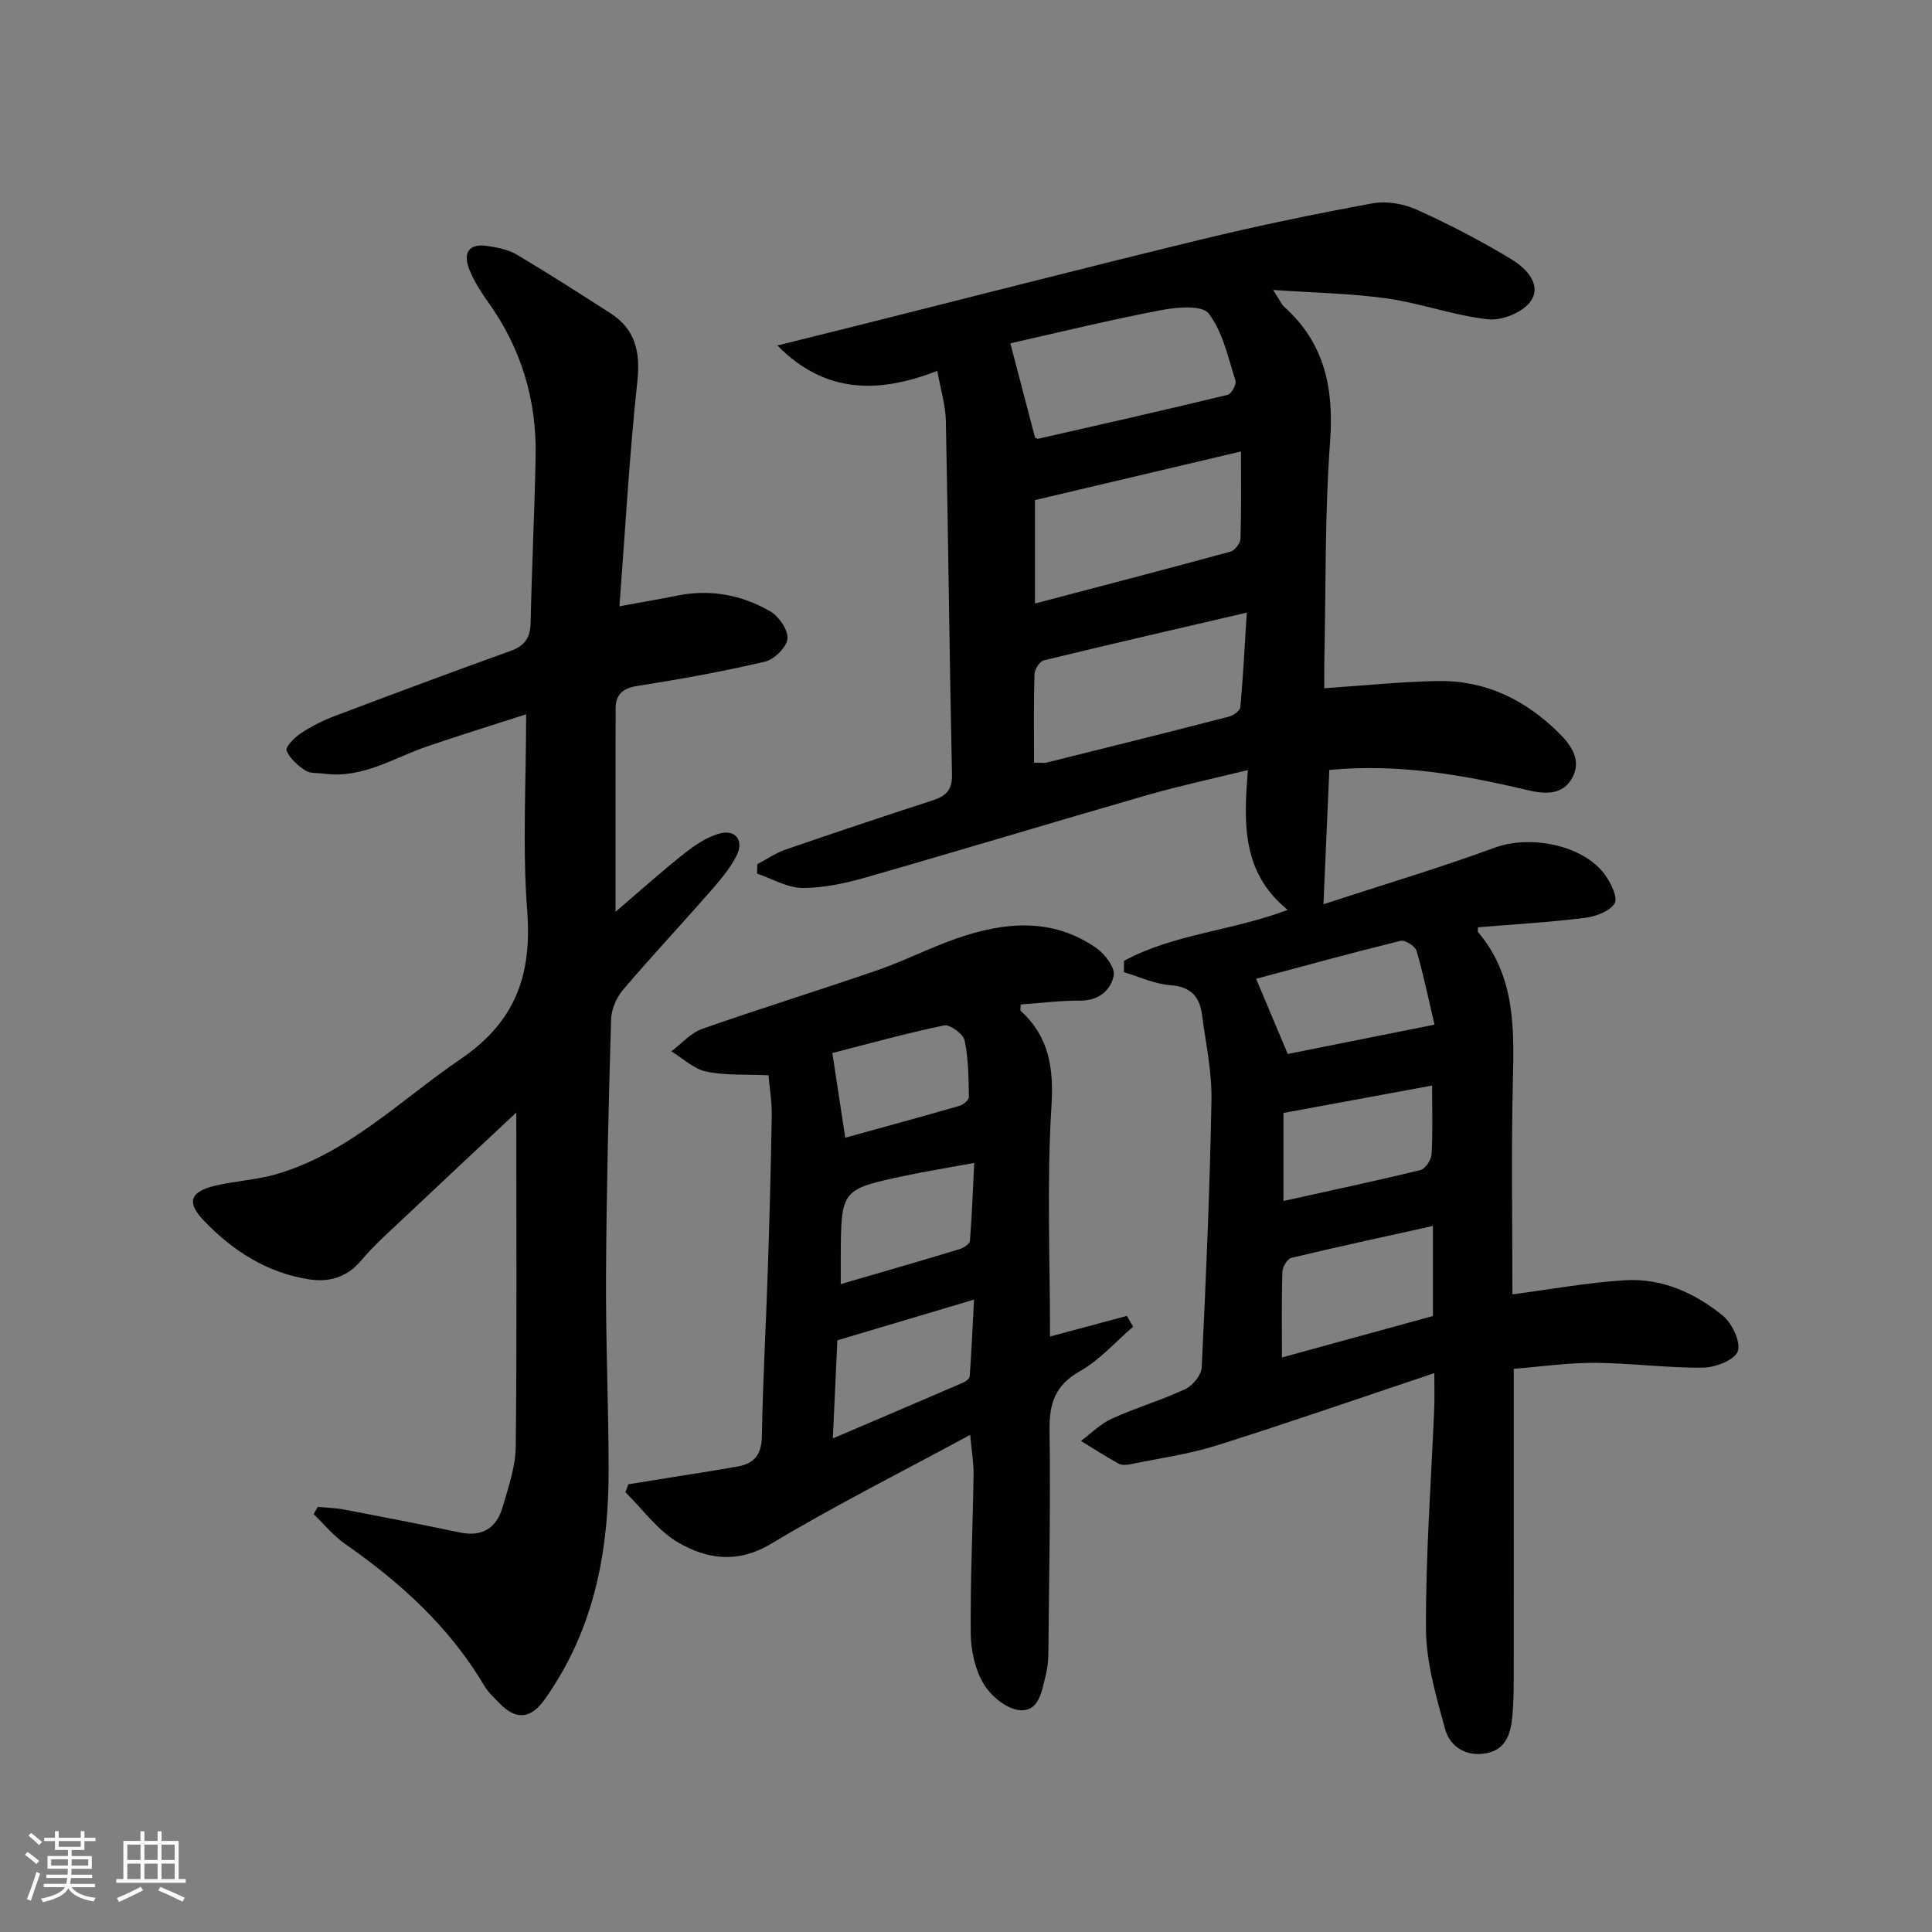 <svg enable-background="new 0 0 400 400" viewBox="0 0 400 400" xmlns="http://www.w3.org/2000/svg"><rect x="0" y="0" width="400" height="400" fill="#808080" stroke="none"/><g fill="#010104"><path d="m232.72 198.93c10.28-5.59 22.29-6.16 33.88-10.55-9.51-7.73-9.13-17.89-8.24-28.94-7.17 1.76-14.04 3.22-20.78 5.16-19.45 5.6-38.82 11.48-58.27 17.05-4.27 1.22-8.77 2.21-13.16 2.19-3.14-.02-6.27-1.91-9.41-2.97.02-.65.03-1.3.05-1.94 1.93-1.02 3.77-2.31 5.82-3.02 10.03-3.46 20.09-6.83 30.19-10.1 2.76-.89 4.37-1.93 4.3-5.39-.53-24.42-.77-48.85-1.27-73.28-.07-3.24-1.08-6.47-1.77-10.36-12.12 4.73-23.23 4.79-33.11-5.25 5.41-1.34 10.83-2.68 16.24-4.04 23.81-5.98 47.58-12.1 71.43-17.89 11.77-2.86 23.65-5.32 35.56-7.5 2.91-.53 6.46.09 9.19 1.33 6.76 3.06 13.39 6.5 19.72 10.36 2.85 1.74 6.2 5.15 3.82 8.58-1.58 2.28-5.94 4.05-8.81 3.74-7.03-.76-13.85-3.31-20.87-4.31-7.42-1.06-14.97-1.16-23.65-1.77 1.41 2.16 1.73 2.98 2.31 3.5 8.4 7.55 10.3 16.91 9.49 27.92-1.11 15.08-.86 30.26-1.19 45.4-.04 1.8-.01 3.61-.01 5.64 8.18-.54 15.89-1.37 23.62-1.49 9.8-.15 18.05 3.92 24.95 10.75 2.6 2.57 4.75 5.67 2.76 9.3-2.01 3.66-5.71 3.38-9.33 2.52-13.28-3.15-26.65-5.52-40.96-4.16-.38 8.79-.76 17.45-1.21 27.8 12.64-4.13 24.2-7.57 35.49-11.72 7.2-2.64 18.1-.64 22.69 5.48 1.28 1.71 2.82 4.85 2.1 6.05-1 1.67-3.94 2.74-6.18 3.02-7.36.91-14.78 1.34-22.12 1.95 0 .64-.07.87.01.97 7.76 9.13 7.49 20.01 7.22 31.1-.35 14.8-.09 29.61-.09 43.92 7.92-1.03 15.59-2.45 23.33-2.92 7.57-.46 14.41 2.61 20.17 7.28 1.95 1.58 3.81 5.42 3.16 7.41-.57 1.78-4.63 3.39-7.17 3.41-7.46.08-14.92-.95-22.39-1-5.58-.03-11.17.79-16.82 1.24v24.46c0 13.5.01 26.99-.01 40.49 0 2.33-.08 4.67-.28 6.99-.31 3.47-1.3 6.79-5.19 7.61-4.15.88-7.68-1.14-8.73-4.95-1.88-6.8-3.94-13.85-3.97-20.81-.07-15.28 1.09-30.57 1.72-45.85.07-1.8.01-3.61.01-7.05-15.56 5.2-30.23 10.31-45.05 14.97-5.79 1.82-11.89 2.67-17.85 3.89-.79.16-1.81.24-2.46-.12-2.66-1.46-5.21-3.11-7.8-4.7 2.12-1.57 4.04-3.55 6.39-4.61 4.98-2.26 10.28-3.82 15.24-6.14 1.53-.71 3.29-2.89 3.37-4.47.89-18.43 1.69-36.88 2.02-55.33.11-5.91-1.19-11.86-1.97-17.77-.5-3.72-2.37-5.74-6.54-6.04-3.26-.23-6.42-1.75-9.63-2.69.01-.78.02-1.56.04-2.35zm-18.64-41.04c1.34 0 2.03.14 2.65-.02 12.57-3.12 25.13-6.25 37.67-9.49.94-.24 2.33-1.22 2.4-1.96.58-6.36.9-12.75 1.33-19.58-14.63 3.4-28.35 6.55-42.02 9.88-.86.21-1.9 1.86-1.93 2.87-.19 5.97-.1 11.95-.1 18.3zm.21-67.3c.09.03.43.3.7.24 13.07-2.97 26.14-5.93 39.17-9.08.78-.19 1.88-2.18 1.63-2.95-1.54-4.79-2.62-10.09-5.56-13.91-1.37-1.78-6.69-1.29-10-.65-10.65 2.04-21.19 4.62-31.05 6.84 1.84 7.04 3.46 13.21 5.11 19.51zm-.01 34.36c14.05-3.7 27.3-7.14 40.5-10.75.89-.24 2.02-1.74 2.05-2.69.19-5.78.1-11.57.1-18.04-14.62 3.45-28.69 6.78-42.65 10.07zm82.39 147.52c0-6.14 0-12.06 0-18.65-10.03 2.22-19.68 4.3-29.28 6.6-.84.2-1.85 1.86-1.89 2.87-.18 5.78-.09 11.56-.09 17.76 10.47-2.87 20.8-5.7 31.26-8.58zm.33-60.33c-1.25-5.32-2.28-10.36-3.72-15.28-.29-.97-2.37-2.3-3.28-2.08-10.18 2.51-20.3 5.29-29.94 7.87 2.31 5.49 4.33 10.28 6.56 15.56 9.21-1.85 18.89-3.78 30.38-6.07zm-.5 12.61c-10.47 1.93-20.52 3.79-30.78 5.68v18.22c9.8-2.17 19.13-4.15 28.38-6.41 1-.25 2.22-2.1 2.29-3.27.27-4.43.11-8.88.11-14.22z"/><path d="m106.89 230.34c-7.68 7.19-15.18 14.19-22.64 21.24-3.27 3.09-6.68 6.08-9.57 9.5-2.97 3.51-6.74 4.42-10.74 3.79-8.69-1.36-15.82-5.95-21.79-12.21-3.56-3.74-2.8-5.92 2.32-7.16 4.16-1.01 8.54-1.18 12.64-2.37 14.99-4.34 25.79-15.37 38.25-23.86 11.46-7.81 14.79-17.51 13.79-30.7-1.01-13.22-.22-26.57-.22-40.68-6.76 2.18-13.62 4.3-20.42 6.62-7.01 2.38-13.48 6.76-21.41 5.67-1.31-.18-2.88.01-3.88-.65-1.57-1.05-3.23-2.48-3.89-4.14-.28-.71 1.63-2.7 2.91-3.54 2.2-1.45 4.61-2.68 7.08-3.61 12.11-4.58 24.24-9.11 36.43-13.49 2.98-1.07 4.05-2.8 4.11-5.88.25-11.48.81-22.95 1.04-34.43.22-11.64-2.99-22.29-9.79-31.83-1.53-2.15-3.01-4.45-3.97-6.89-1.26-3.19-.21-5.37 3.65-4.81 2.1.31 4.37.73 6.16 1.78 6.56 3.89 12.98 8.02 19.4 12.14 5.24 3.36 6.26 8.05 5.6 14.19-1.64 15.17-2.48 30.43-3.7 46.51 4.7-.87 8.35-1.49 11.97-2.22 6.84-1.38 13.33-.15 19.23 3.25 1.8 1.04 3.76 3.87 3.58 5.68-.17 1.77-2.73 4.3-4.65 4.75-8.71 2.04-17.55 3.64-26.4 5.02-3.1.48-4.51 1.8-4.52 4.71-.04 13.76-.02 27.51-.02 42.05 4.92-4.2 9.45-8.27 14.21-12.05 2.16-1.71 4.62-3.37 7.21-4.12 3.38-.99 5.25 1.4 3.63 4.57-1.34 2.62-3.31 4.97-5.26 7.2-6.03 6.89-12.3 13.58-18.23 20.55-1.37 1.61-2.42 4.03-2.48 6.11-.52 17.64-.95 35.28-1.05 52.93-.08 13.47.53 26.95.54 40.42.01 15.51-2.52 30.46-10.9 43.93-.87 1.4-1.76 2.81-2.77 4.11-2.77 3.57-5.76 3.48-8.8.34-1.15-1.19-2.45-2.34-3.27-3.74-7.19-12.17-17.35-21.36-28.8-29.35-2.43-1.7-4.37-4.1-6.54-6.18.29-.5.58-1.01.87-1.51 1.85.18 3.73.22 5.55.57 7.98 1.52 15.95 3.08 23.9 4.74 4.6.96 7.54-.94 8.79-5.2 1.21-4.13 2.69-8.39 2.74-12.6.25-22.78.11-45.56.11-69.15z"/><path d="m200.87 297.07c-14.17 7.68-27.99 14.61-41.22 22.55-6.95 4.17-13.28 3.18-19.22-.25-4.24-2.45-7.34-6.88-10.95-10.42.2-.55.41-1.1.61-1.64 2.68-.43 5.35-.87 8.03-1.3 4.9-.79 9.81-1.53 14.69-2.41 3.39-.61 4.87-2.5 4.93-6.23.18-11.31.84-22.61 1.21-33.92.36-10.81.65-21.62.83-32.44.05-2.78-.43-5.57-.67-8.39-4.62-.21-8.87.08-12.89-.76-2.59-.54-4.83-2.74-7.23-4.19 2.12-1.59 4.01-3.81 6.39-4.65 12.05-4.24 24.27-8 36.34-12.17 5.49-1.89 10.7-4.58 16.18-6.5 9.92-3.47 19.88-4.48 29.1 1.94 1.77 1.23 3.91 4.07 3.58 5.71-.61 3.04-3.11 5.19-6.94 5.17-4.12-.03-8.24.51-12.32.8 0 .7-.14 1.17.02 1.32 5.87 5.41 6.85 11.8 6.35 19.76-.98 15.75-.29 31.61-.29 47.66 5.38-1.45 10.65-2.86 15.91-4.27.43.75.86 1.5 1.29 2.24-3.63 3.11-6.89 6.88-10.97 9.18-5.15 2.9-6.41 6.66-6.33 12.21.21 15.49-.1 30.99-.25 46.48-.01 1.48-.22 2.98-.57 4.42-.8 3.2-1.38 7.55-5.48 7.09-2.7-.3-5.9-2.97-7.37-5.47-1.76-2.97-2.62-6.89-2.65-10.4-.1-10.97.42-21.95.59-32.93.02-2.47-.41-4.92-.7-8.19zm-28.44.74c9.47-4.05 18.24-7.78 26.99-11.56.55-.24 1.32-.81 1.35-1.27.36-5.14.6-10.29.89-15.91-10.18 3.03-19.19 5.72-28.29 8.43-.3 6.48-.59 12.73-.94 20.31zm1.64-31.95c8.81-2.57 16.72-4.85 24.6-7.24.84-.25 2.09-1.08 2.14-1.72.42-5.16.6-10.34.89-16.13-5.4 1-9.79 1.71-14.13 2.62-13.43 2.83-13.43 2.86-13.5 16.76-.01 1.47 0 2.94 0 5.71zm.93-30.31c8.16-2.26 15.93-4.37 23.66-6.6.79-.23 1.95-1.21 1.94-1.82-.08-3.92-.08-7.92-.89-11.72-.29-1.34-3.03-3.36-4.24-3.11-7.95 1.65-15.79 3.84-23.14 5.72.98 6.46 1.75 11.48 2.67 17.53z"/></g><path d="m5.17 384 .55-.58c.85.61 1.65 1.24 2.4 1.87l-.59.64c-.83-.73-1.62-1.38-2.36-1.93m1.22 9.53-.82-.34c.71-1.76 1.37-3.64 1.98-5.63.24.13.5.25.76.36-.6 1.67-1.24 3.54-1.92 5.61m-.5-13.5.57-.54c.56.44 1.31 1.06 2.26 1.87l-.64.64c-.68-.66-1.41-1.32-2.19-1.97m3.25.46h2.24v-1.36h.77v1.36h4.57v-1.36h.76v1.36h2.28v.69h-2.28v1.84h-2.64v1.26h4.18v2.64h-4.21c0 .45-.02.86-.05 1.21h4.32v.69h-4.38c-.04.34-.1.75-.19 1.22h5.15v.69h-4.82c.87 1.19 2.51 1.92 4.93 2.19-.17.31-.3.57-.37.76-2.77-.49-4.52-1.41-5.26-2.76-.56 1.26-2.3 2.23-5.24 2.9-.12-.25-.26-.48-.43-.72 2.73-.55 4.38-1.34 4.96-2.38h-4.38v-.69h4.65c.1-.38.17-.79.21-1.22h-4.32v-.69h4.4c.03-.34.05-.75.05-1.21h-4.2v-2.64h4.23v-1.26h-2.69v-1.84h-2.24zm1.46 4.46v1.29h3.45c.01-.4.02-.57.01-.53v-.32-.45h-3.46zm1.55-2.59h4.57v-1.19h-4.57zm6.11 2.59h-3.42v.77c-.01.19-.01.37-.02.53h3.44z" fill="#fcfbfa"/><path d="m32.63 379.16h.82v1.98h3.54v7.89h1.46v.78h-14.37v-.78h1.46v-7.89h3.54v-1.98h.82v1.98h2.73zm-3.49 11.48.5.73c-1.61.82-3.28 1.63-5 2.41-.13-.27-.28-.55-.44-.82 1.75-.72 3.4-1.49 4.94-2.32m-2.78-5.55h2.73v-3.18h-2.73zm0 3.95h2.73v-3.2h-2.73zm3.54-3.95h2.73v-3.18h-2.73zm0 3.95h2.73v-3.2h-2.73zm7.89 4.68c-1.84-.92-3.51-1.7-5.02-2.32l.45-.73c1.89.8 3.57 1.55 5.04 2.23zm-1.62-11.81h-2.73v3.18h2.73zm-2.73 7.13h2.73v-3.2h-2.73z" fill="#fcfbfa"/></svg>